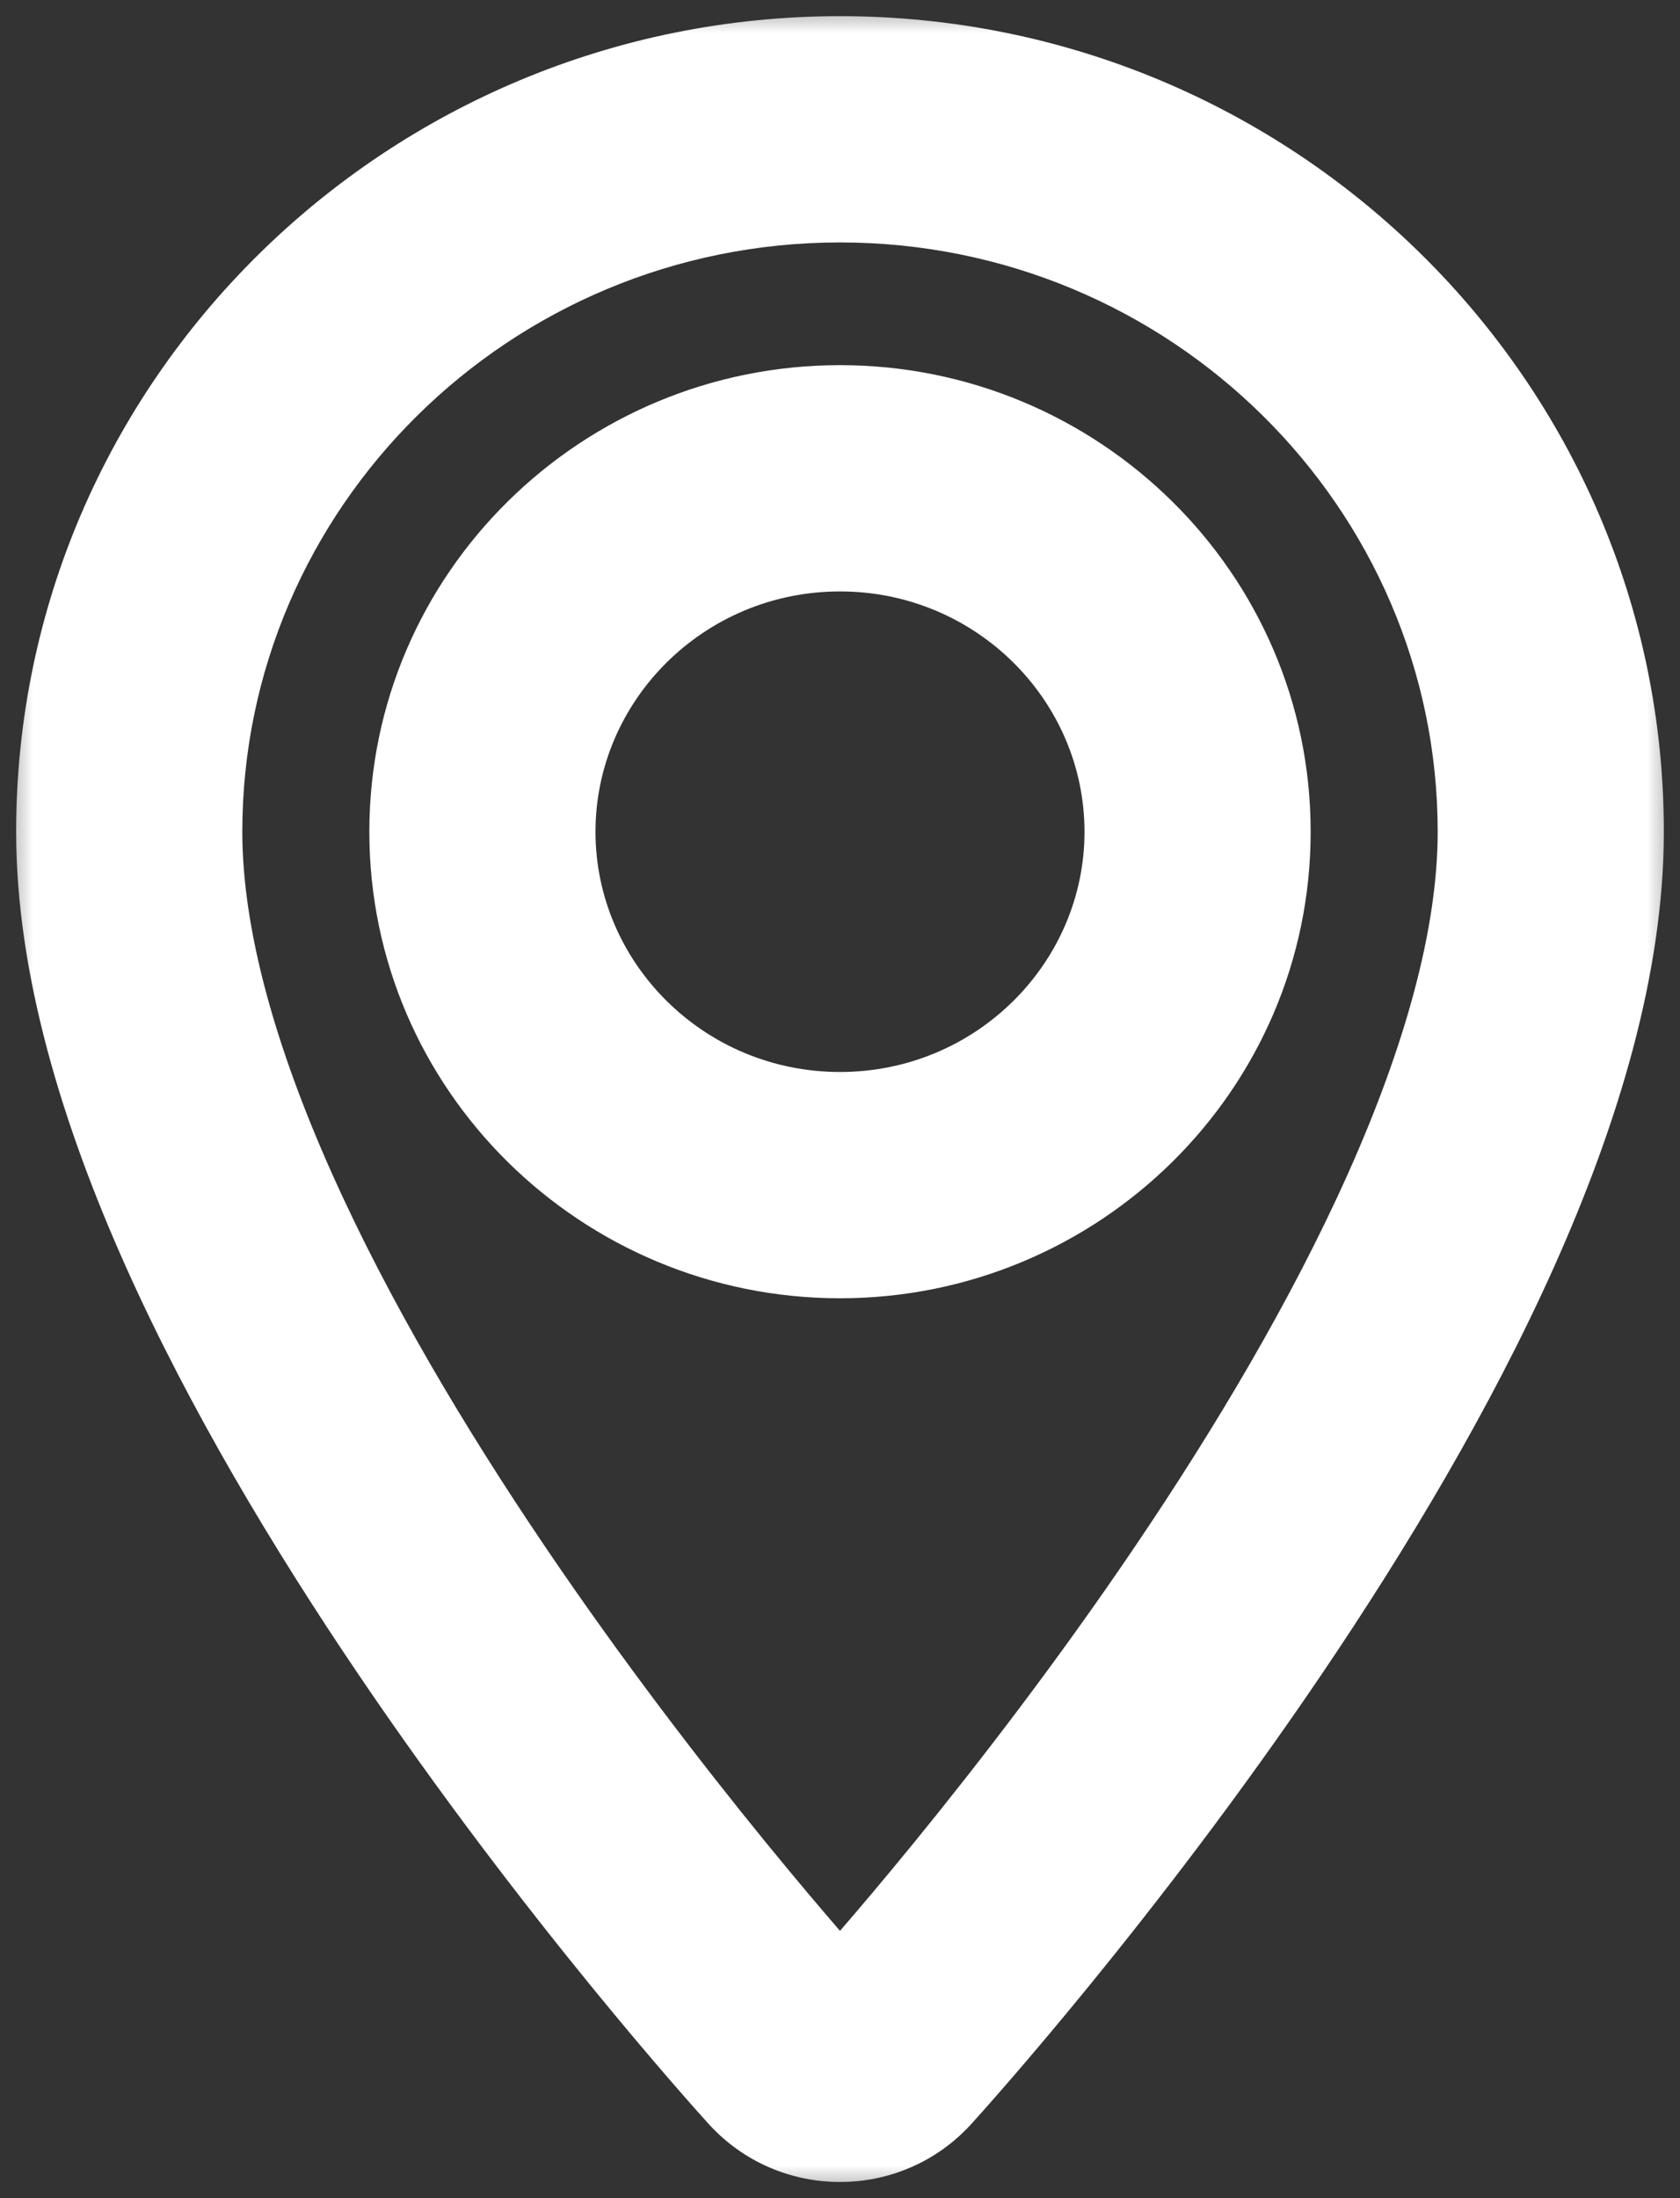 <svg width="26" height="34" viewBox="0 0 26 34" fill="none" xmlns="http://www.w3.org/2000/svg">
<rect x="0" y="0" width="26" height="34" fill="#333333" stroke="none"/>
<mask id="path-1-outside-1_0_8579" maskUnits="userSpaceOnUse" x="0" y="0" width="26" height="34" fill="black">
<rect fill="white" width="26" height="34"/>
<path fill-rule="evenodd" clip-rule="evenodd" d="M2 12.865C2 6.874 6.935 2 13 2C19.065 2 24 6.874 24 12.865C24 20.3 14.156 31.215 13.737 31.675C13.344 32.108 12.657 32.109 12.263 31.675C11.844 31.215 2 20.3 2 12.865ZM7.466 12.865C7.466 15.879 9.948 18.331 13 18.331C16.052 18.331 18.534 15.879 18.534 12.865C18.534 9.851 16.052 7.398 13 7.398C9.948 7.398 7.466 9.851 7.466 12.865Z"/>
</mask>
<path d="M24 12.865L25.75 12.865L25.75 12.865L24 12.865ZM13.737 31.675L12.442 30.498L12.442 30.498L13.737 31.675ZM12.263 31.675L13.558 30.498L13.558 30.498L12.263 31.675ZM13 0.25C5.989 0.25 0.25 5.887 0.25 12.865H3.75C3.75 7.861 7.881 3.75 13 3.75V0.25ZM25.75 12.865C25.75 5.887 20.011 0.25 13 0.25V3.75C18.119 3.75 22.25 7.861 22.25 12.865L25.75 12.865ZM15.032 32.853C15.266 32.595 17.895 29.681 20.475 25.866C21.765 23.958 23.068 21.791 24.053 19.591C25.028 17.413 25.75 15.076 25.75 12.865H22.25C22.25 14.371 21.742 16.187 20.858 18.161C19.984 20.113 18.799 22.097 17.576 23.905C15.13 27.521 12.627 30.295 12.442 30.498L15.032 32.853ZM10.968 32.853C12.057 34.05 13.945 34.048 15.032 32.853L12.442 30.498C12.743 30.168 13.257 30.167 13.558 30.498L10.968 32.853ZM0.25 12.865C0.25 15.076 0.972 17.413 1.947 19.591C2.932 21.791 4.235 23.958 5.525 25.866C8.105 29.681 10.734 32.595 10.968 32.853L13.558 30.498C13.373 30.295 10.87 27.521 8.424 23.905C7.201 22.097 6.016 20.113 5.142 18.161C4.258 16.187 3.75 14.371 3.75 12.865H0.25ZM13 16.581C10.894 16.581 9.216 14.892 9.216 12.865H5.716C5.716 16.866 9.002 20.081 13 20.081V16.581ZM16.784 12.865C16.784 14.892 15.106 16.581 13 16.581V20.081C16.998 20.081 20.284 16.866 20.284 12.865H16.784ZM13 9.148C15.105 9.148 16.784 10.838 16.784 12.865H20.284C20.284 8.864 16.998 5.648 13 5.648V9.148ZM9.216 12.865C9.216 10.838 10.894 9.148 13 9.148V5.648C9.002 5.648 5.716 8.864 5.716 12.865H9.216Z" fill="white" mask="url(#path-1-outside-1_0_8579)"/>
</svg>

